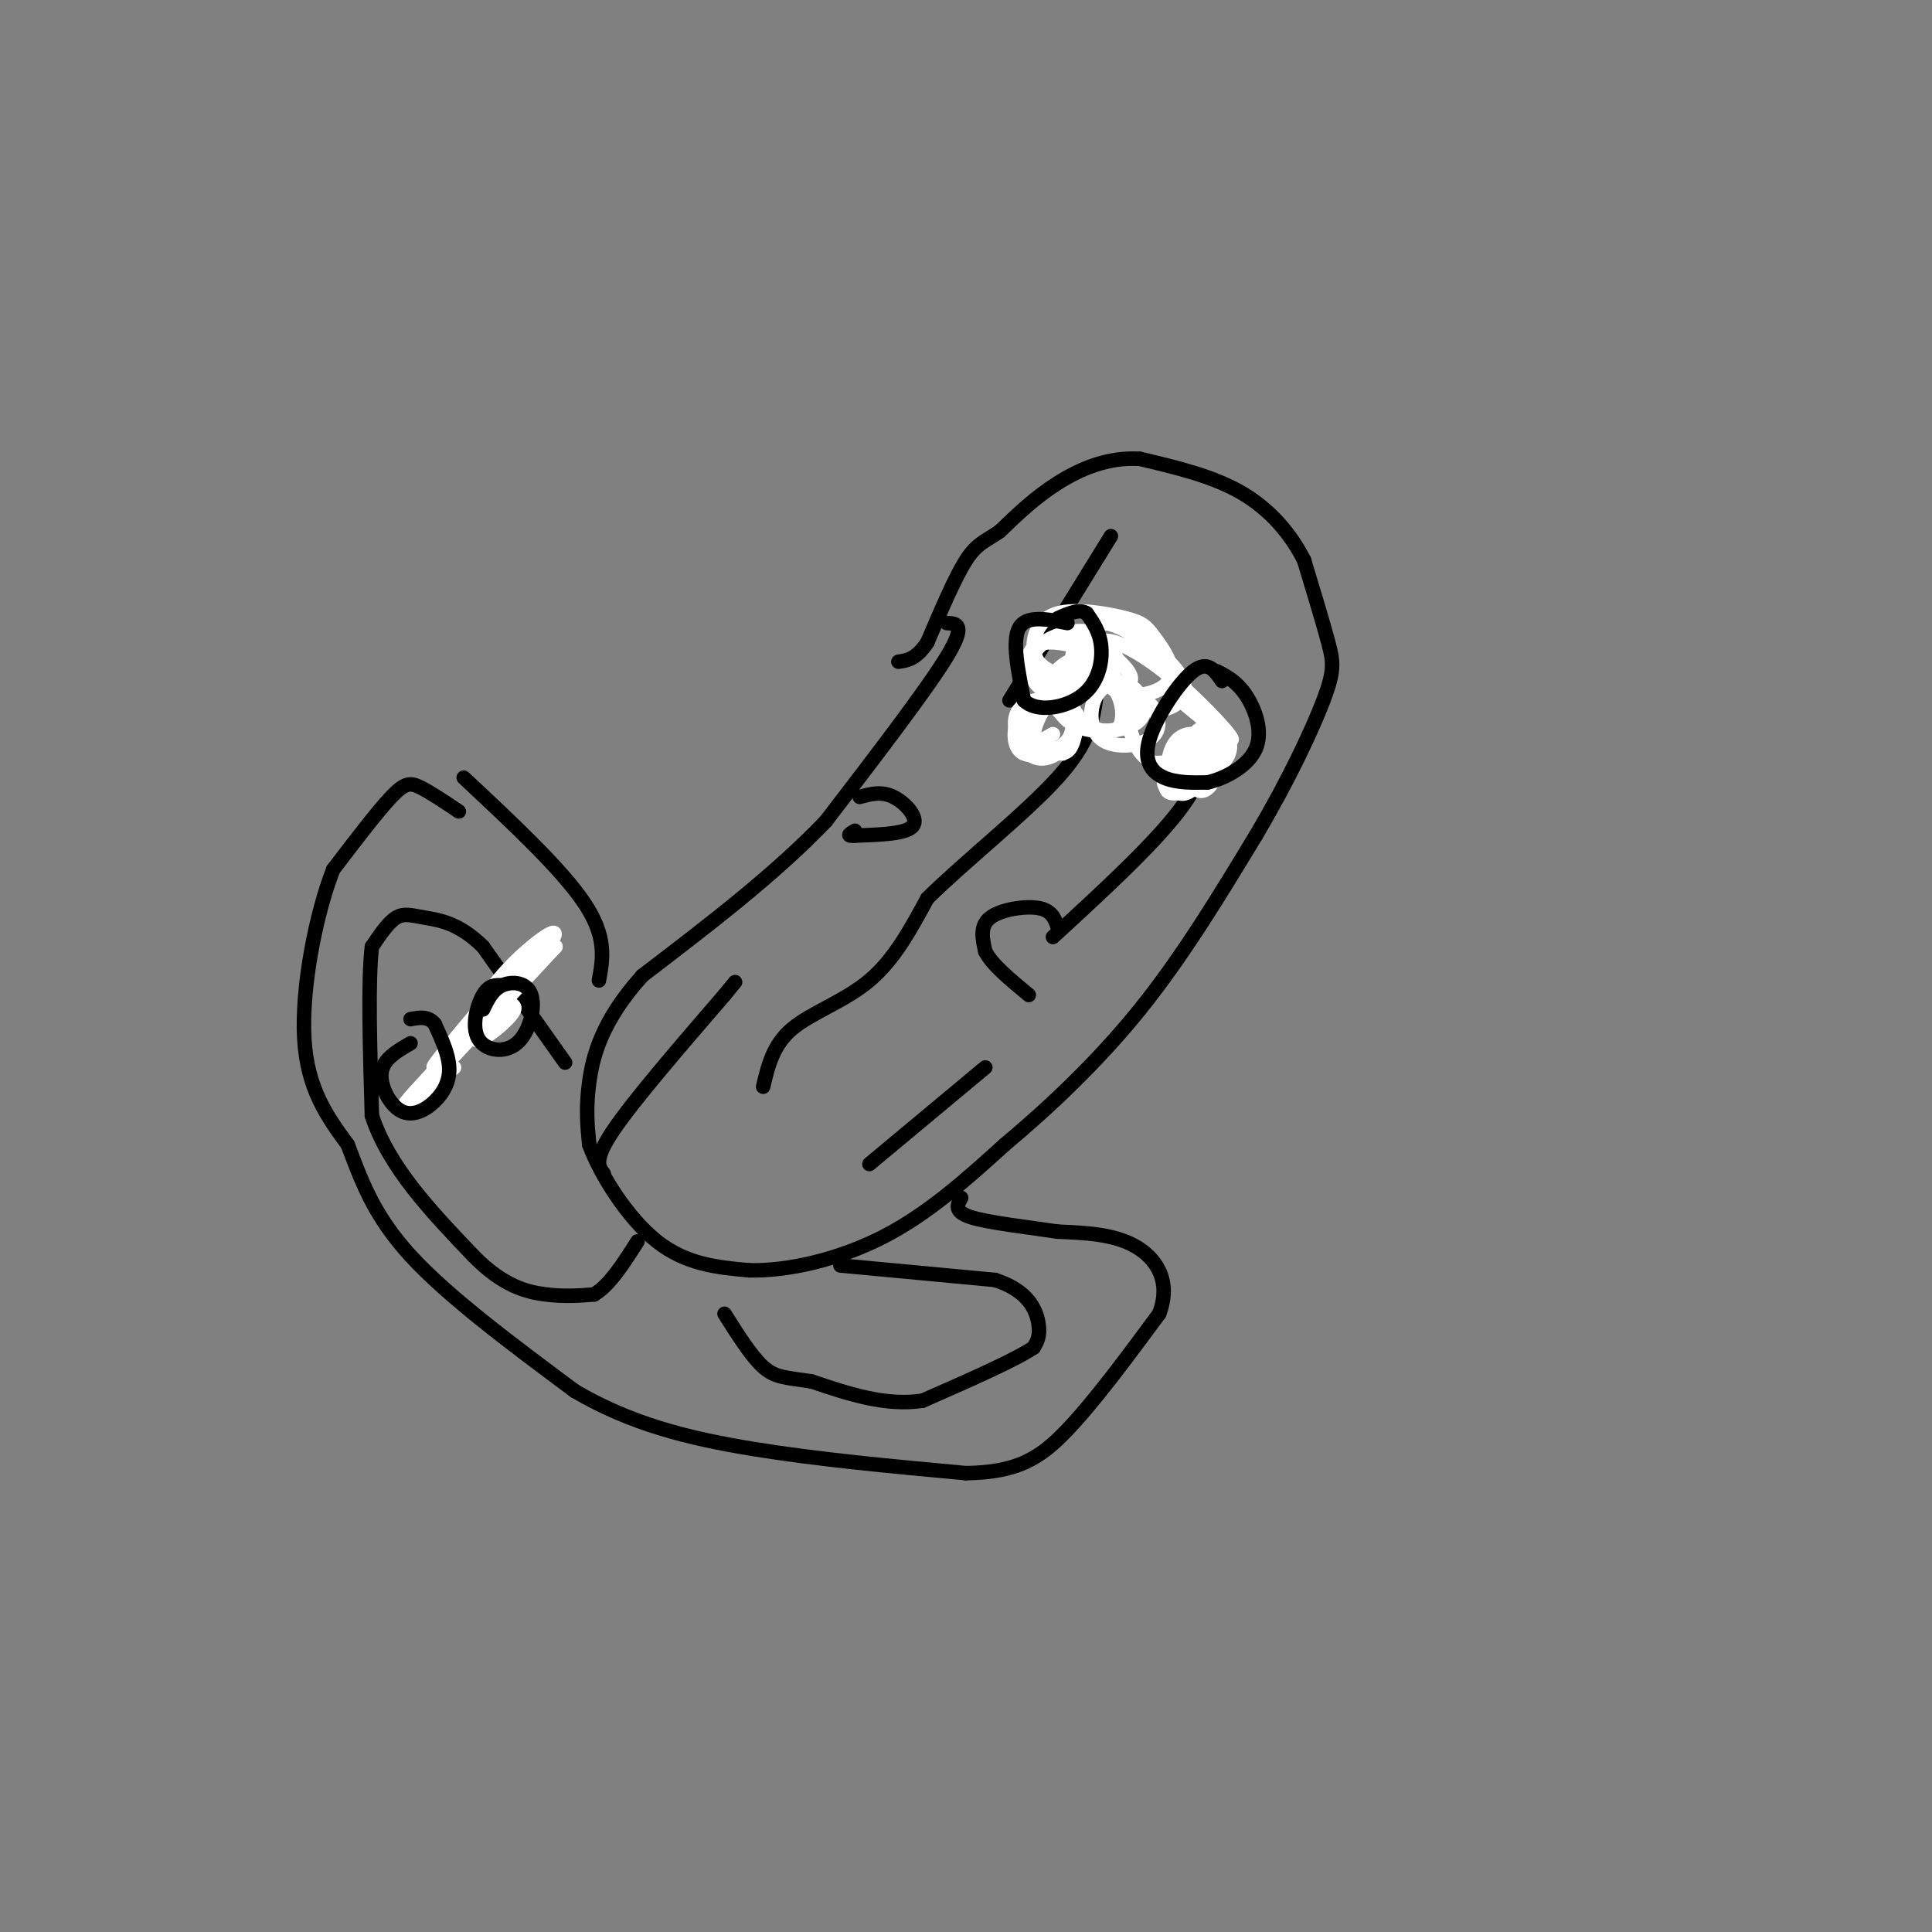 <svg viewBox='0 0 400 400' version='1.1' xmlns='http://www.w3.org/2000/svg' xmlns:xlink='http://www.w3.org/1999/xlink'><rect x="0" y="0" width="400" height="400" fill="#808080" stroke="none"/><g fill='none' stroke='#000000' stroke-width='3' stroke-linecap='round' stroke-linejoin='round'><path d='M196,129c2.083,0.083 4.167,0.167 0,7c-4.167,6.833 -14.583,20.417 -25,34'/><path d='M171,170c-10.500,11.000 -24.250,21.500 -38,32'/><path d='M133,202c-8.356,9.289 -10.244,16.511 -11,22c-0.756,5.489 -0.378,9.244 0,13'/><path d='M122,237c2.267,6.200 7.933,15.200 14,20c6.067,4.800 12.533,5.400 19,6'/><path d='M155,263c8.067,0.222 18.733,-2.222 28,-7c9.267,-4.778 17.133,-11.889 25,-19'/><path d='M208,237c9.044,-7.578 19.156,-17.022 28,-28c8.844,-10.978 16.422,-23.489 24,-36'/><path d='M260,173c6.762,-11.393 11.667,-21.875 14,-28c2.333,-6.125 2.095,-7.893 1,-12c-1.095,-4.107 -3.048,-10.554 -5,-17'/><path d='M270,116c-2.733,-5.444 -7.067,-10.556 -13,-14c-5.933,-3.444 -13.467,-5.222 -21,-7'/><path d='M236,95c-6.511,-0.422 -12.289,2.022 -17,5c-4.711,2.978 -8.356,6.489 -12,10'/><path d='M207,110c-3.067,2.133 -4.733,2.467 -7,6c-2.267,3.533 -5.133,10.267 -8,17'/><path d='M192,133c-2.333,3.500 -4.167,3.750 -6,4'/><path d='M158,225c1.022,-4.333 2.044,-8.667 6,-12c3.956,-3.333 10.844,-5.667 16,-10c5.156,-4.333 8.578,-10.667 12,-17'/><path d='M192,186c7.511,-7.444 20.289,-17.556 27,-25c6.711,-7.444 7.356,-12.222 8,-17'/><path d='M218,194c10.250,-9.417 20.500,-18.833 26,-26c5.500,-7.167 6.250,-12.083 7,-17'/><path d='M251,151c1.167,-2.833 0.583,-1.417 0,0'/><path d='M180,241c0.000,0.000 24.000,-20.000 24,-20'/><path d='M230,111c0.000,0.000 -21.000,34.000 -21,34'/><path d='M125,243c-1.083,-1.417 -2.167,-2.833 2,-9c4.167,-6.167 13.583,-17.083 23,-28'/><path d='M150,206c3.833,-4.667 1.917,-2.333 0,0'/><path d='M124,203c0.833,-4.500 1.667,-9.000 -3,-16c-4.667,-7.000 -14.833,-16.500 -25,-26'/><path d='M95,168c-2.978,-2.000 -5.956,-4.000 -8,-5c-2.044,-1.000 -3.156,-1.000 -6,2c-2.844,3.000 -7.422,9.000 -12,15'/><path d='M69,180c-3.600,9.133 -6.600,24.467 -6,35c0.600,10.533 4.800,16.267 9,22'/><path d='M72,237c2.778,7.289 5.222,14.511 13,23c7.778,8.489 20.889,18.244 34,28'/><path d='M119,288c11.556,6.800 23.444,9.800 37,12c13.556,2.200 28.778,3.600 44,5'/><path d='M200,305c10.667,-0.156 15.333,-3.044 21,-9c5.667,-5.956 12.333,-14.978 19,-24'/><path d='M240,272c2.556,-6.711 -0.556,-11.489 -5,-14c-4.444,-2.511 -10.222,-2.756 -16,-3'/><path d='M219,255c-6.400,-0.956 -14.400,-1.844 -18,-3c-3.600,-1.156 -2.800,-2.578 -2,-4'/><path d='M117,220c0.000,0.000 -17.000,-24.000 -17,-24'/><path d='M100,196c-5.048,-5.000 -9.167,-5.500 -12,-6c-2.833,-0.500 -4.381,-1.000 -6,0c-1.619,1.000 -3.310,3.500 -5,6'/><path d='M77,196c-0.833,6.833 -0.417,20.917 0,35'/><path d='M77,231c3.500,10.667 12.250,19.833 21,29'/><path d='M98,260c6.156,6.289 11.044,7.511 15,8c3.956,0.489 6.978,0.244 10,0'/><path d='M123,268c3.167,-1.833 6.083,-6.417 9,-11'/><path d='M174,262c0.000,0.000 32.000,3.000 32,3'/><path d='M206,265c7.022,2.244 8.578,6.356 9,9c0.422,2.644 -0.289,3.822 -1,5'/><path d='M214,279c-4.000,2.667 -13.500,6.833 -23,11'/><path d='M191,290c-7.667,1.167 -15.333,-1.417 -23,-4'/><path d='M168,286c-5.444,-0.800 -7.556,-0.800 -10,-3c-2.444,-2.200 -5.222,-6.600 -8,-11'/></g>
<g fill='none' stroke='#FFFFFF' stroke-width='3' stroke-linecap='round' stroke-linejoin='round'><path d='M218,152c-1.833,1.064 -3.665,2.128 -4,1c-0.335,-1.128 0.828,-4.448 2,-6c1.172,-1.552 2.352,-1.336 4,0c1.648,1.336 3.765,3.792 2,6c-1.765,2.208 -7.411,4.169 -10,3c-2.589,-1.169 -2.120,-5.469 -1,-8c1.120,-2.531 2.891,-3.295 5,-3c2.109,0.295 4.554,1.647 7,3'/><path d='M223,148c0.754,1.856 -0.861,4.995 -3,7c-2.139,2.005 -4.802,2.876 -7,1c-2.198,-1.876 -3.933,-6.500 -2,-9c1.933,-2.500 7.532,-2.878 10,-1c2.468,1.878 1.806,6.010 1,8c-0.806,1.990 -1.755,1.838 -3,2c-1.245,0.162 -2.787,0.637 -4,-1c-1.213,-1.637 -2.098,-5.387 -1,-8c1.098,-2.613 4.180,-4.088 6,-3c1.820,1.088 2.377,4.739 2,7c-0.377,2.261 -1.689,3.130 -3,4'/><path d='M219,155c-2.299,0.061 -6.547,-1.788 -7,-4c-0.453,-2.212 2.889,-4.789 5,-6c2.111,-1.211 2.991,-1.057 4,0c1.009,1.057 2.145,3.016 2,5c-0.145,1.984 -1.573,3.992 -3,6'/><path d='M243,157c2.714,-0.310 5.428,-0.620 7,0c1.572,0.620 2.003,2.169 0,4c-2.003,1.831 -6.441,3.944 -8,3c-1.559,-0.944 -0.240,-4.945 1,-7c1.240,-2.055 2.401,-2.163 4,-1c1.599,1.163 3.636,3.599 3,5c-0.636,1.401 -3.944,1.767 -6,2c-2.056,0.233 -2.861,0.332 -3,-1c-0.139,-1.332 0.389,-4.095 2,-5c1.611,-0.905 4.306,0.047 7,1'/><path d='M250,158c0.424,1.571 -2.017,4.998 -4,6c-1.983,1.002 -3.509,-0.420 -4,-3c-0.491,-2.580 0.054,-6.319 2,-8c1.946,-1.681 5.295,-1.305 6,1c0.705,2.305 -1.232,6.538 -3,7c-1.768,0.462 -3.366,-2.849 -2,-6c1.366,-3.151 5.696,-6.144 7,-5c1.304,1.144 -0.418,6.423 -2,9c-1.582,2.577 -3.023,2.450 -3,1c0.023,-1.450 1.512,-4.225 3,-7'/><path d='M250,153c1.217,-1.014 2.761,-0.050 3,2c0.239,2.050 -0.825,5.186 -2,7c-1.175,1.814 -2.461,2.306 -4,1c-1.539,-1.306 -3.329,-4.411 -2,-7c1.329,-2.589 5.779,-4.661 8,-4c2.221,0.661 2.213,4.054 0,6c-2.213,1.946 -6.632,2.444 -8,1c-1.368,-1.444 0.314,-4.830 2,-6c1.686,-1.170 3.377,-0.123 4,1c0.623,1.123 0.178,2.321 -2,3c-2.178,0.679 -6.089,0.840 -10,1'/><path d='M239,158c-2.682,-1.058 -4.386,-4.202 -5,-7c-0.614,-2.798 -0.138,-5.249 1,-6c1.138,-0.751 2.940,0.199 4,2c1.060,1.801 1.379,4.453 -1,6c-2.379,1.547 -7.457,1.988 -10,0c-2.543,-1.988 -2.550,-6.404 -1,-9c1.550,-2.596 4.659,-3.372 7,-2c2.341,1.372 3.916,4.894 2,7c-1.916,2.106 -7.324,2.798 -11,2c-3.676,-0.798 -5.622,-3.085 -6,-5c-0.378,-1.915 0.811,-3.457 2,-5'/><path d='M221,141c0.881,-1.363 2.082,-2.269 4,-2c1.918,0.269 4.551,1.714 6,4c1.449,2.286 1.714,5.413 1,7c-0.714,1.587 -2.405,1.634 -5,1c-2.595,-0.634 -6.092,-1.949 -8,-4c-1.908,-2.051 -2.228,-4.836 -1,-7c1.228,-2.164 4.002,-3.706 6,-4c1.998,-0.294 3.219,0.660 4,2c0.781,1.340 1.123,3.067 0,4c-1.123,0.933 -3.710,1.073 -6,1c-2.290,-0.073 -4.284,-0.360 -6,-2c-1.716,-1.640 -3.154,-4.634 -1,-7c2.154,-2.366 7.901,-4.105 11,-3c3.099,1.105 3.549,5.052 4,9'/><path d='M230,140c-1.493,2.571 -7.226,4.499 -11,4c-3.774,-0.499 -5.589,-3.425 -6,-6c-0.411,-2.575 0.580,-4.801 4,-5c3.420,-0.199 9.267,1.627 12,3c2.733,1.373 2.351,2.293 0,3c-2.351,0.707 -6.672,1.202 -7,1c-0.328,-0.202 3.336,-1.101 7,-2'/><path d='M231,136c0.000,0.000 0.100,0.100 0.1,0.1'/><path d='M222,136c0.412,-2.171 0.824,-4.342 4,-3c3.176,1.342 9.116,6.197 8,8c-1.116,1.803 -9.288,0.553 -14,-1c-4.712,-1.553 -5.963,-3.410 -6,-6c-0.037,-2.590 1.140,-5.915 5,-7c3.860,-1.085 10.405,0.068 14,1c3.595,0.932 4.242,1.641 6,4c1.758,2.359 4.627,6.366 3,9c-1.627,2.634 -7.751,3.895 -11,2c-3.249,-1.895 -3.625,-6.948 -4,-12'/><path d='M227,131c-0.024,-2.410 1.914,-2.434 5,-1c3.086,1.434 7.318,4.328 10,7c2.682,2.672 3.813,5.123 3,7c-0.813,1.877 -3.569,3.182 -6,3c-2.431,-0.182 -4.538,-1.850 -7,-5c-2.462,-3.150 -5.278,-7.783 -4,-9c1.278,-1.217 6.652,0.980 13,6c6.348,5.020 13.671,12.863 14,14c0.329,1.137 -6.335,-4.431 -13,-10'/><path d='M93,218c3.381,-3.652 6.762,-7.304 9,-9c2.238,-1.696 3.334,-1.435 4,-1c0.666,0.435 0.902,1.046 -1,3c-1.902,1.954 -5.940,5.253 -7,4c-1.060,-1.253 0.860,-7.057 6,-13c5.140,-5.943 13.499,-12.023 10,-7c-3.499,5.023 -18.857,21.149 -23,25c-4.143,3.851 2.928,-4.575 10,-13'/><path d='M101,207c5.786,-6.286 15.250,-15.500 10,-9c-5.250,6.500 -25.214,28.714 -27,31c-1.786,2.286 14.607,-15.357 31,-33'/><path d='M115,196c-1.978,1.756 -22.422,22.644 -29,30c-6.578,7.356 0.711,1.178 8,-5'/></g>
<g fill='none' stroke='#000000' stroke-width='3' stroke-linecap='round' stroke-linejoin='round'><path d='M221,129c-4.250,-0.833 -8.500,-1.667 -10,1c-1.500,2.667 -0.250,8.833 1,15'/><path d='M212,145c2.595,2.607 8.583,1.625 12,-1c3.417,-2.625 4.262,-6.893 4,-10c-0.262,-3.107 -1.631,-5.054 -3,-7'/><path d='M225,127c-1.500,-1.000 -3.750,0.000 -6,1'/><path d='M253,141c-1.482,-2.196 -2.964,-4.393 -6,-2c-3.036,2.393 -7.625,9.375 -9,14c-1.375,4.625 0.464,6.893 3,8c2.536,1.107 5.768,1.054 9,1'/><path d='M250,162c3.702,-0.833 8.458,-3.417 10,-7c1.542,-3.583 -0.131,-8.167 -2,-11c-1.869,-2.833 -3.935,-3.917 -6,-5'/><path d='M219,192c-0.600,-1.756 -1.200,-3.511 -4,-4c-2.800,-0.489 -7.800,0.289 -10,2c-2.200,1.711 -1.600,4.356 -1,7'/><path d='M204,197c1.333,2.667 5.167,5.833 9,9'/><path d='M178,165c2.244,-0.622 4.489,-1.244 7,0c2.511,1.244 5.289,4.356 4,6c-1.289,1.644 -6.644,1.822 -12,2'/><path d='M177,173c-2.000,0.167 -1.000,-0.417 0,-1'/><path d='M85,216c-2.805,1.611 -5.611,3.222 -6,6c-0.389,2.778 1.638,6.724 4,8c2.362,1.276 5.059,-0.118 7,-2c1.941,-1.882 3.126,-4.252 3,-7c-0.126,-2.748 -1.563,-5.874 -3,-9'/><path d='M90,212c-1.333,-1.667 -3.167,-1.333 -5,-1'/><path d='M104,204c-1.370,-0.069 -2.740,-0.138 -4,2c-1.260,2.138 -2.409,6.482 -1,9c1.409,2.518 5.378,3.211 8,1c2.622,-2.211 3.898,-7.326 3,-10c-0.898,-2.674 -3.971,-2.907 -6,-2c-2.029,0.907 -3.015,2.953 -4,5'/></g>
</svg>